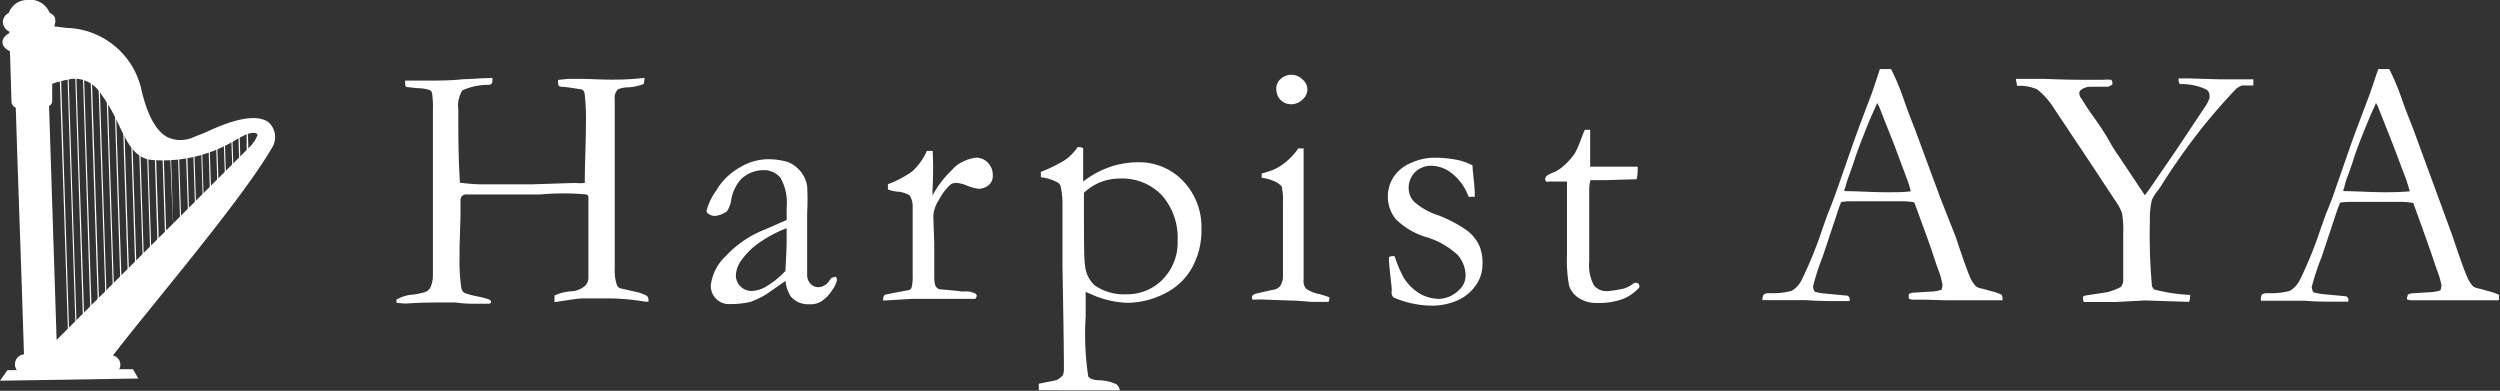 <svg xmlns="http://www.w3.org/2000/svg" viewBox="0 0 158.52 24.78"><rect x="0" y="0" width="158.52" height="24.78" fill="#333333" stroke="none"/><defs><style>.cls-1{fill:#fff}</style></defs><title>アセット 3</title><g id="レイヤー_2" data-name="レイヤー 2"><g id="レイヤー_1-2" data-name="レイヤー 1"><g id="_448180512" data-name="448180512"><path id="_444240552" data-name="444240552" class="cls-1" d="M17 7.73c-1-.67-3 .21-4 .68l-.71.28a2 2 0 0 1-1.69 0c-.74-.41-1.3-1.48-1.67-3.16a5 5 0 0 0-4.49-3.75L4.55 5a1.92 1.92 0 0 1 1.69.73 11.26 11.26 0 0 1 1.28 2.16C8.05 9 8.5 10 9.58 10.14a8.91 8.91 0 0 0 5.5-1.35l.49-.25c.43-.16.6-.12.67-.09a.2.2 0 0 1 .09.12 2.39 2.39 0 0 1-.58.83L3.59 21.55 3.11 6.73c.17-.12.21-.24.2-.33V5.31A9 9 0 0 1 4.55 5l-.11-3.22c-.31 0-.82-.1-1-.1.16-.52.04-.68-.3-.88A1.33 1.33 0 0 0 1.69 0 1.23 1.23 0 0 0 .56.82a.68.68 0 0 0-.38.53.7.7 0 0 0 .41.65v.1c-.28.16-.44.36-.43.59s.17.41.47.56l.1 3.23a.45.45 0 0 0 .27.35c.16 5.15.36 10.39.52 15.64a.63.63 0 0 0-.45 1h-.6l-.47.67L8.77 24l-.34-.59h-.87a.6.6 0 0 0-.4-.87c2.62-3.39 8.16-9.85 10.08-13.16A1.26 1.26 0 0 0 17 7.73z"/><path id="_444240456" data-name="444240456" class="cls-1" d="M4.42 22.22L3.87 4.93 3.79 5l.56 17.27z"/><path id="_444240360" data-name="444240360" class="cls-1" d="M4.89 21.7L4.35 4.85h-.07l.54 16.85z"/><path id="_444240264" data-name="444240264" class="cls-1" d="M5.37 21.17L4.84 4.83h-.07l.52 16.34z"/><path id="_444240168" data-name="444240168" class="cls-1" d="M5.84 20.65L5.33 4.91h-.07l.5 15.77z"/><path id="_444240072" data-name="444240072" class="cls-1" d="M6.31 20.12l-.48-15h-.08l.48 15z"/><path id="_444239976" data-name="444239976" class="cls-1" d="M6.78 19.59l-.45-14-.08-.08.46 14.09z"/><path id="_444239880" data-name="444239880" class="cls-1" d="M7.25 19.07L6.84 6.24a.83.83 0 0 0-.08-.12l.42 13z"/><path id="_444239784" data-name="444239784" class="cls-1" d="M7.73 18.54L7.36 7.17 7.28 7l.37 11.53z"/><path id="_448182144" data-name="448182144" class="cls-1" d="M8.2 18L7.88 8l-.08-.07L8.12 18z"/><path id="_448182048" data-name="448182048" class="cls-1" d="M8.67 17.49l-.28-8.67-.08-.12.28 8.8z"/><path id="_448181952" data-name="448181952" class="cls-1" d="M9.14 17L8.9 9.51l-.08-.1.25 7.59z"/><path id="_448181856" data-name="448181856" class="cls-1" d="M9.61 16.44L9.4 9.91h-.07l.21 6.57z"/><path id="_448181760" data-name="448181760" class="cls-1" d="M10.09 15.92l-.19-5.84h-.08l.18 5.84z"/><path id="_448181664" data-name="448181664" class="cls-1" d="M10.56 15.39l-.17-5.26h-.08l.17 5.26z"/><path id="_448181568" data-name="448181568" class="cls-1" d="M11 14.87l-.15-4.76h-.05l.2 4.76z"/><path id="_448181472" data-name="448181472" class="cls-1" d="M11.5 14.34L11.36 10h-.07l.14 4.29z"/><path id="_448181376" data-name="448181376" class="cls-1" d="M12 13.81l-.12-3.88h-.08l.13 3.87z"/><path id="_448181280" data-name="448181280" class="cls-1" d="M12.44 13.29l-.11-3.49h-.07l.11 3.47z"/><path id="_448181184" data-name="448181184" class="cls-1" d="M12.92 12.76l-.1-3.1h-.06l.1 3.08z"/><path id="_448181088" data-name="448181088" class="cls-1" d="M13.39 12.24L13.3 9.5h-.07l.08 2.71z"/><path id="_448180992" data-name="448180992" class="cls-1" d="M13.86 11.71l-.08-2.4h-.07l.07 2.38z"/><path id="_448180896" data-name="448180896" class="cls-1" d="M14.33 11.19l-.07-2.1h-.07l.07 2.06z"/><path id="_448180800" data-name="448180800" class="cls-1" d="M15.25 10.38l-.06-2h-.08l.06 1.92z"/><path id="_448180680" data-name="448180680" class="cls-1" d="M14.8 10.66l-.06-1.82h-.07l.06 1.78z"/><path id="_448180656" data-name="448180656" class="cls-1" d="M15.77 10l-.06-1.7h-.07v1.65z"/></g><path class="cls-1" d="M25.14 19.2V19a2.33 2.33 0 0 1 .86-.3 4.19 4.19 0 0 0 1-.2.65.65 0 0 0 .3-.29 1.92 1.92 0 0 0 .15-.74V14.98v-1.39V9.7 8.16 7.02a6.36 6.36 0 0 0-.05-1.09.29.29 0 0 0-.16-.22 2.52 2.52 0 0 0-.79-.12l-.71-.08a.64.64 0 0 1-.05-.2 1.56 1.56 0 0 1 0-.2h1.4c.73 0 1.5 0 2.32-.09.4 0 1-.06 1.81-.08a.65.65 0 0 1 0 .19.23.23 0 0 1-.05.17.27.27 0 0 1-.16.08 3.92 3.92 0 0 0-1.69.35 1.8 1.8 0 0 0-.26 1.2c0 1.18 0 2.4.05 3.65l.05 1a11.08 11.08 0 0 0 1.42.11h3.1l2.78-.09a3.09 3.09 0 0 0 .62 0c0-1.26.07-2.49.07-3.67a13.86 13.86 0 0 0-.08-2 .41.41 0 0 0-.15-.25s-.43-.08-1.14-.17c-.12 0-.24 0-.35-.06a1.09 1.09 0 0 1-.05-.38L36 5h.73c.66 0 1.33.05 2 .05.42 0 1.14 0 2.14-.11a2.28 2.28 0 0 1-.06.39 3.31 3.31 0 0 1-1 .21 1.75 1.75 0 0 0-.62.12.73.73 0 0 0-.21.62 2.09 2.09 0 0 0 0 .24V17a3 3 0 0 0 .13 1.06.37.37 0 0 0 .22.22l.88.2a2.81 2.81 0 0 1 .79.27.31.31 0 0 1 .12.24v.14h-.2a14.37 14.37 0 0 0-2.5-.21h-1.46c-.29 0-.88.1-1.8.24v-.21-.21a2.89 2.89 0 0 1 1.08-.27 1.44 1.44 0 0 0 .86-.35.75.75 0 0 0 .21-.58V16v-.78-2.71c0-.1-.07-.16-.13-.18a15.87 15.87 0 0 0-2.9 0h-4.65a.45.45 0 0 0-.34.1.52.52 0 0 0-.09.36v.76q0 .19-.06 2.07v.63a11.64 11.64 0 0 0 .11 2 .5.5 0 0 0 .2.32 4.69 4.69 0 0 0 .85.23 5 5 0 0 1 .77.21l.06.11a.09.09 0 0 1 0 .08.29.29 0 0 1-.19.06h-.67c-.38 0-.84 0-1.39-.08h-.95c-.47 0-1.22 0-2.24.07zM53 17.54a.5.5 0 0 1 .07.21 1.48 1.48 0 0 1-.26.58 2.45 2.45 0 0 1-.76.8 1.33 1.33 0 0 1-.72.16 1.44 1.44 0 0 1-1.18-.48 2.11 2.11 0 0 1-.34-1l-1.22.85a5.55 5.55 0 0 1-1 .48 5.53 5.53 0 0 1-1.31.14 1.12 1.12 0 0 1-.88-.34 1.16 1.16 0 0 1-.33-.85 3 3 0 0 1 .93-1.83 6.71 6.71 0 0 1 2.51-1.71l1.37-.6v-.79a3.2 3.2 0 0 0-.39-1.88 1.33 1.33 0 0 0-1.11-.49 2.05 2.05 0 0 0-1.41.59 2.61 2.61 0 0 0-.62 1.4 2 2 0 0 1-.25.61 1.52 1.52 0 0 1-.75.3.7.7 0 0 1-.44-.14.22.22 0 0 1-.11-.17 3.72 3.72 0 0 1 .61-1.29 4 4 0 0 1 1.53-1.49 3.51 3.51 0 0 1 1.61-.5 4.4 4.4 0 0 1 1.4.17 2 2 0 0 1 1.23 1.52 16 16 0 0 1 0 1.72V17.41a.81.81 0 0 0 .21.58.68.68 0 0 0 .49.22.84.84 0 0 0 .71-.42l.13-.17zm-3.2-.32c.05-.92.08-1.57.08-1.95v-.8a7.71 7.71 0 0 0-1.56.8 4.7 4.7 0 0 0-1.31 1.23 1.74 1.74 0 0 0-.35.95 1 1 0 0 0 .29.71 1 1 0 0 0 .73.29 2 2 0 0 0 .83-.24 5.4 5.4 0 0 0 1.25-.99zm6.2 1.84v-.14a.46.46 0 0 1 .1-.23l.64-.13.91-.17a.28.28 0 0 0 .15-.15 3 3 0 0 0 .07-.84v-4.28a1.31 1.31 0 0 0-.19-.73 1.68 1.68 0 0 0-.79-.24 2.22 2.22 0 0 1-.59-.14v-.33a6.5 6.5 0 0 0 1.54-.81 3.91 3.91 0 0 0 .93-1.3h.37a23.87 23.87 0 0 1-.01 2.43v.4a6.08 6.08 0 0 1 1-1.39l.25-.25a1.86 1.86 0 0 1 .29-.28 2.69 2.69 0 0 1 1.19-.48 1 1 0 0 1 .79.33 1.09 1.09 0 0 1 .3.79.75.75 0 0 1-.22.58 1 1 0 0 1-.67.27 2.63 2.63 0 0 1-.69-.18 2.44 2.44 0 0 0-.68-.19.65.65 0 0 0-.42.1 3.6 3.6 0 0 0-.75 1 2.05 2.05 0 0 0-.34 1l.06 1.8v2.17a1.55 1.55 0 0 0 .09.49.63.63 0 0 0 .22.18c.78.07 1.25.11 1.4.14h.22a1.26 1.26 0 0 1 .66.13.16.16 0 0 1 .1.16.33.33 0 0 1-.09.18h-4.03zm9.87 5.68a1.77 1.77 0 0 1 0-.22 1.54 1.54 0 0 1 0-.19l1.1-.22a1.31 1.31 0 0 0 .43-.32 1.32 1.32 0 0 0 .06-.39q0-1.68-.09-6.41v-4a5.23 5.23 0 0 0-.12-1.2.5.5 0 0 0-.17-.21 2.81 2.81 0 0 0-1.08-.34v-.34a9.19 9.19 0 0 0 1.57-.78 3.2 3.2 0 0 0 .76-.79h.14a.46.46 0 0 1 .21.07v2.11a6 6 0 0 1 1.69-.92 5.5 5.5 0 0 1 1.81-.3 3.82 3.82 0 0 1 2.84 1.19 4.2 4.2 0 0 1 1.16 3.05 4.82 4.82 0 0 1-.61 2.47 4 4 0 0 1-1.8 1.65 5.21 5.21 0 0 1-2.3.55 6 6 0 0 1-2.25-.53l-.38-.16v1.56a17.91 17.91 0 0 0 .16 3.78c.06.14.27.23.61.26a2.82 2.82 0 0 1 1.17.25.57.57 0 0 1 .22.39h-3.7zm2.86-12.51v.28c0 2.61 0 4.06.08 4.38a1.88 1.88 0 0 0 .61 1.21 3.25 3.25 0 0 0 2 .56 3.13 3.13 0 0 0 2.31-.95 3.32 3.32 0 0 0 .94-2.45 4.06 4.06 0 0 0-1-2.88 3.47 3.47 0 0 0-2.63-1.06 3.4 3.4 0 0 0-1.26.23 3.23 3.23 0 0 0-1.05.68zM80 11.27V11a5.77 5.77 0 0 0 .77-.25 3.24 3.24 0 0 0 .82-.53 3.72 3.72 0 0 0 .73-.81H82.66v8.31a.81.81 0 0 0 .13.56 2 2 0 0 0 .84.36 6.68 6.68 0 0 1 .66.21.35.35 0 0 1 0 .13.32.32 0 0 1-.06.16h-1.09c-.6-.05-1-.08-1.2-.08l-1.7-.06a4.23 4.23 0 0 0-.63 0h-.18a.31.31 0 0 1-.05-.13q0-.16.21-.24s.4-.1 1.11-.25a.76.76 0 0 0 .46-.22 1.22 1.22 0 0 0 .19-.74v-4.6a3.52 3.52 0 0 0-.07-.94c0-.09-.13-.18-.29-.3a3.14 3.14 0 0 0-.99-.31zm.92-5.67a.84.84 0 0 1 .29-.6 1 1 0 0 1 .67-.26 1 1 0 0 1 .71.3.83.83 0 0 1 .31.63.87.87 0 0 1-.31.64 1 1 0 0 1-.71.3.94.94 0 0 1-.68-.27 1 1 0 0 1-.27-.74zm7.51 10.65A8.68 8.68 0 0 0 89 17.6a3.12 3.12 0 0 0 1 1 2.44 2.44 0 0 0 1.26.35 1.86 1.86 0 0 0 1.23-.54 1.22 1.22 0 0 0 .44-.94 2 2 0 0 0-.51-1.31 5 5 0 0 0-2-1.13 4.64 4.64 0 0 1-1.93-1.15 2.29 2.29 0 0 1-.09-2.71 2.44 2.44 0 0 1 1.12-.86 3.54 3.54 0 0 1 1.39-.31 7.35 7.35 0 0 1 1.39.12 3.55 3.55 0 0 1 1.07.37c0 .37.1.92.14 1.64v.35h-.39a3.28 3.28 0 0 0-1-1.44 2.18 2.18 0 0 0-1.33-.53 1.47 1.47 0 0 0-1.06.4 1.42 1.42 0 0 0-.41 1 1.3 1.3 0 0 0 .33.87 4.35 4.35 0 0 0 1.54.87 8.38 8.38 0 0 1 1.81.95 2.53 2.53 0 0 1 .81 1 2.76 2.76 0 0 1 .19 1.17 2.26 2.26 0 0 1-.49 1.41 2.72 2.72 0 0 1-1.25.93 4 4 0 0 1-1.34.27 6.2 6.2 0 0 1-2.56-.52.43.43 0 0 1-.12-.33 2.09 2.09 0 0 0 0-.31c-.11-1-.17-1.57-.17-1.75v-.17a.54.54 0 0 1 .36-.05zm12.06-8.02h.34v2.34H103.84v.35a2.14 2.14 0 0 1-.07.45h-.18l-1.7.05h-1.04a2.35 2.35 0 0 0-.08.63v4.52a2.7 2.7 0 0 0 .29 1.51 1 1 0 0 0 .86.38 6.84 6.84 0 0 0 1.07-.17 2.05 2.05 0 0 0 .64-.36h.1a.23.23 0 0 1 .16.06.21.21 0 0 1 .06.16v.07a2.78 2.78 0 0 1-1.08.75 4.44 4.44 0 0 1-1.61.24 2 2 0 0 1-1.18-.33 1.46 1.46 0 0 1-.59-.78 8.71 8.71 0 0 1-.13-1.95v-4.03-.61H98.22a.3.3 0 0 1-.18 0 .18.18 0 0 1-.06-.13.33.33 0 0 1 .08-.22 2.13 2.13 0 0 1 .5-.25 2.41 2.41 0 0 0 .66-.46 4 4 0 0 0 .64-.73 6.57 6.57 0 0 0 .37-.84c.12-.31.2-.53.26-.65zm11.34 10.45a.54.54 0 0 1 .27-.09h.51a4.57 4.57 0 0 0 1-.15 1.68 1.68 0 0 0 .65-.73 25.25 25.25 0 0 0 1.28-3.15c.23-.65.37-1.05.43-1.18.18-.44.35-.9.52-1.38l1-2.87c.16-.46.54-1.49 1.16-3.11.15-.41.34-1 .55-1.64h.71a15.78 15.78 0 0 1 .83 2c.13.38.34.95.64 1.7l1.66 4.49L124 15c.46 1.39.77 2.24.91 2.56a1.81 1.81 0 0 0 .41.62 1.22 1.22 0 0 0 .41.13l.49.14a3.56 3.56 0 0 1 .7.24.62.62 0 0 1 .05.18.49.49 0 0 1 0 .17H123.38L122 19h-.74a.71.71 0 0 1-.22-.06 1 1 0 0 1 0-.3 1 1 0 0 1 .24-.08l1.15-.07a2.38 2.38 0 0 0 .68-.12 1.11 1.11 0 0 0 .06-.3 4.65 4.65 0 0 0-.28-1c-.13-.36-.25-.71-.34-1s-.49-1.4-1.17-3.24a4.68 4.68 0 0 0-.78-.07h-3.03c-.25 0-.52 0-.82.05a4.26 4.26 0 0 0-.18.47l-1 3a14.19 14.19 0 0 0-.61 1.89.89.89 0 0 0 .1.32 3.27 3.27 0 0 0 .61.12l1.49.14c.08.06.12.12.12.17a.49.49 0 0 1 0 .17h-.75c-.58 0-1.26 0-2-.06H111.75v-.06a.63.63 0 0 1 .08-.29zm5.17-6.56c.78 0 1.67.07 2.67.07.56 0 1.06 0 1.49-.06a6.24 6.24 0 0 0-.25-.8l-.78-2.09-1-2.53-.11-.19c0 .08-.2.46-.48 1.12-.46 1.14-.8 2-1 2.66l-.3.84a5.06 5.06 0 0 0-.19.59 2.42 2.42 0 0 1-.12.35zM127.82 5h1.78q1.49.06 2.46.06h1.28a3.08 3.08 0 0 1 .53 0 .28.28 0 0 1 .07.19v.12l-.27.13h-1.06a1 1 0 0 0-.6.16.32.32 0 0 0-.17.25.66.66 0 0 0 .15.36 3.17 3.17 0 0 0 .17.27c.15.24.34.53.58.86s.71 1 1.1 1.71q.22.39.48.75l1.68 2.52c.11-.14.26-.35.45-.62L138 9.5l1.81-2.72a2.28 2.28 0 0 0 .29-.55 1.11 1.11 0 0 0 0-.19.44.44 0 0 0-.21-.37 3.77 3.77 0 0 0-1.46-.34h-.21a.49.49 0 0 1-.08-.22v-.14h.57l2.06.06h2.11v.39h-.71a1.49 1.49 0 0 0-.36.19 37 37 0 0 0-2.73 3.2c-.75 1-1.38 1.92-1.9 2.74a5.84 5.84 0 0 1-.41.6 2.13 2.13 0 0 0-.33.55 5.19 5.19 0 0 0-.12 1.29 35.06 35.06 0 0 0 .12 4c0 .21.1.33.17.37a10.91 10.91 0 0 0 2.26.34v.13a.8.8 0 0 1-.07.31l-2.8-.09-1.87.1h-2a.62.62 0 0 1-.05-.18.68.68 0 0 1 0-.15.28.28 0 0 1 .15-.08l1.42-.22a4.13 4.13 0 0 0 .82-.32.67.67 0 0 0 .16-.41v-3a6.06 6.06 0 0 0-.08-1.29 3.71 3.71 0 0 0-.46-.83l-1.43-2.17-2.4-3.6a4.72 4.72 0 0 0-1.1-1.24 2.83 2.83 0 0 0-1-.22 1.38 1.38 0 0 1-.26 0zm15.6 13.68a.54.54 0 0 1 .27-.09h.51a4.32 4.32 0 0 0 1-.15 1.68 1.68 0 0 0 .65-.73 25.25 25.25 0 0 0 1.28-3.15c.23-.65.37-1.05.43-1.18.18-.44.36-.9.52-1.38l1-2.87c.16-.46.55-1.49 1.16-3.11.15-.41.34-1 .56-1.64h.7a15.78 15.78 0 0 1 .83 2c.13.38.35.95.65 1.7l1.65 4.49.89 2.43c.46 1.39.77 2.24.92 2.56a1.82 1.82 0 0 0 .4.62 1.32 1.32 0 0 0 .41.13l.5.14a3.83 3.83 0 0 1 .7.24.54.54 0 0 1 0 .18.75.75 0 0 1 0 .17H152.84a.79.79 0 0 1-.22-.06.77.77 0 0 1 .06-.3.75.75 0 0 1 .24-.08l1.14-.07a2.38 2.38 0 0 0 .68-.12 1.22 1.22 0 0 0 .07-.3 5 5 0 0 0-.29-1c-.13-.36-.24-.71-.34-1s-.49-1.4-1.16-3.24a4.79 4.79 0 0 0-.79-.07h-3.03c-.24 0-.52 0-.82.05-.09.22-.15.38-.18.47l-1 3a15.28 15.28 0 0 0-.62 1.89 1.17 1.17 0 0 0 .1.32 3.27 3.27 0 0 0 .61.12l1.49.14c.08.06.12.12.12.17a.75.75 0 0 1 0 .17h-.76c-.58 0-1.26 0-2-.06H143.36v-.06a.63.63 0 0 1 .06-.33zm5.21-6.56c.78 0 1.67.07 2.67.07q.85 0 1.5-.06c-.08-.28-.16-.55-.25-.8l-.79-2.09-1-2.53-.11-.19c0 .08-.21.46-.48 1.12-.47 1.14-.81 2-1 2.66-.1.28-.19.56-.3.84s-.16.48-.19.59a1.57 1.57 0 0 1-.11.35z"/></g></g></svg>